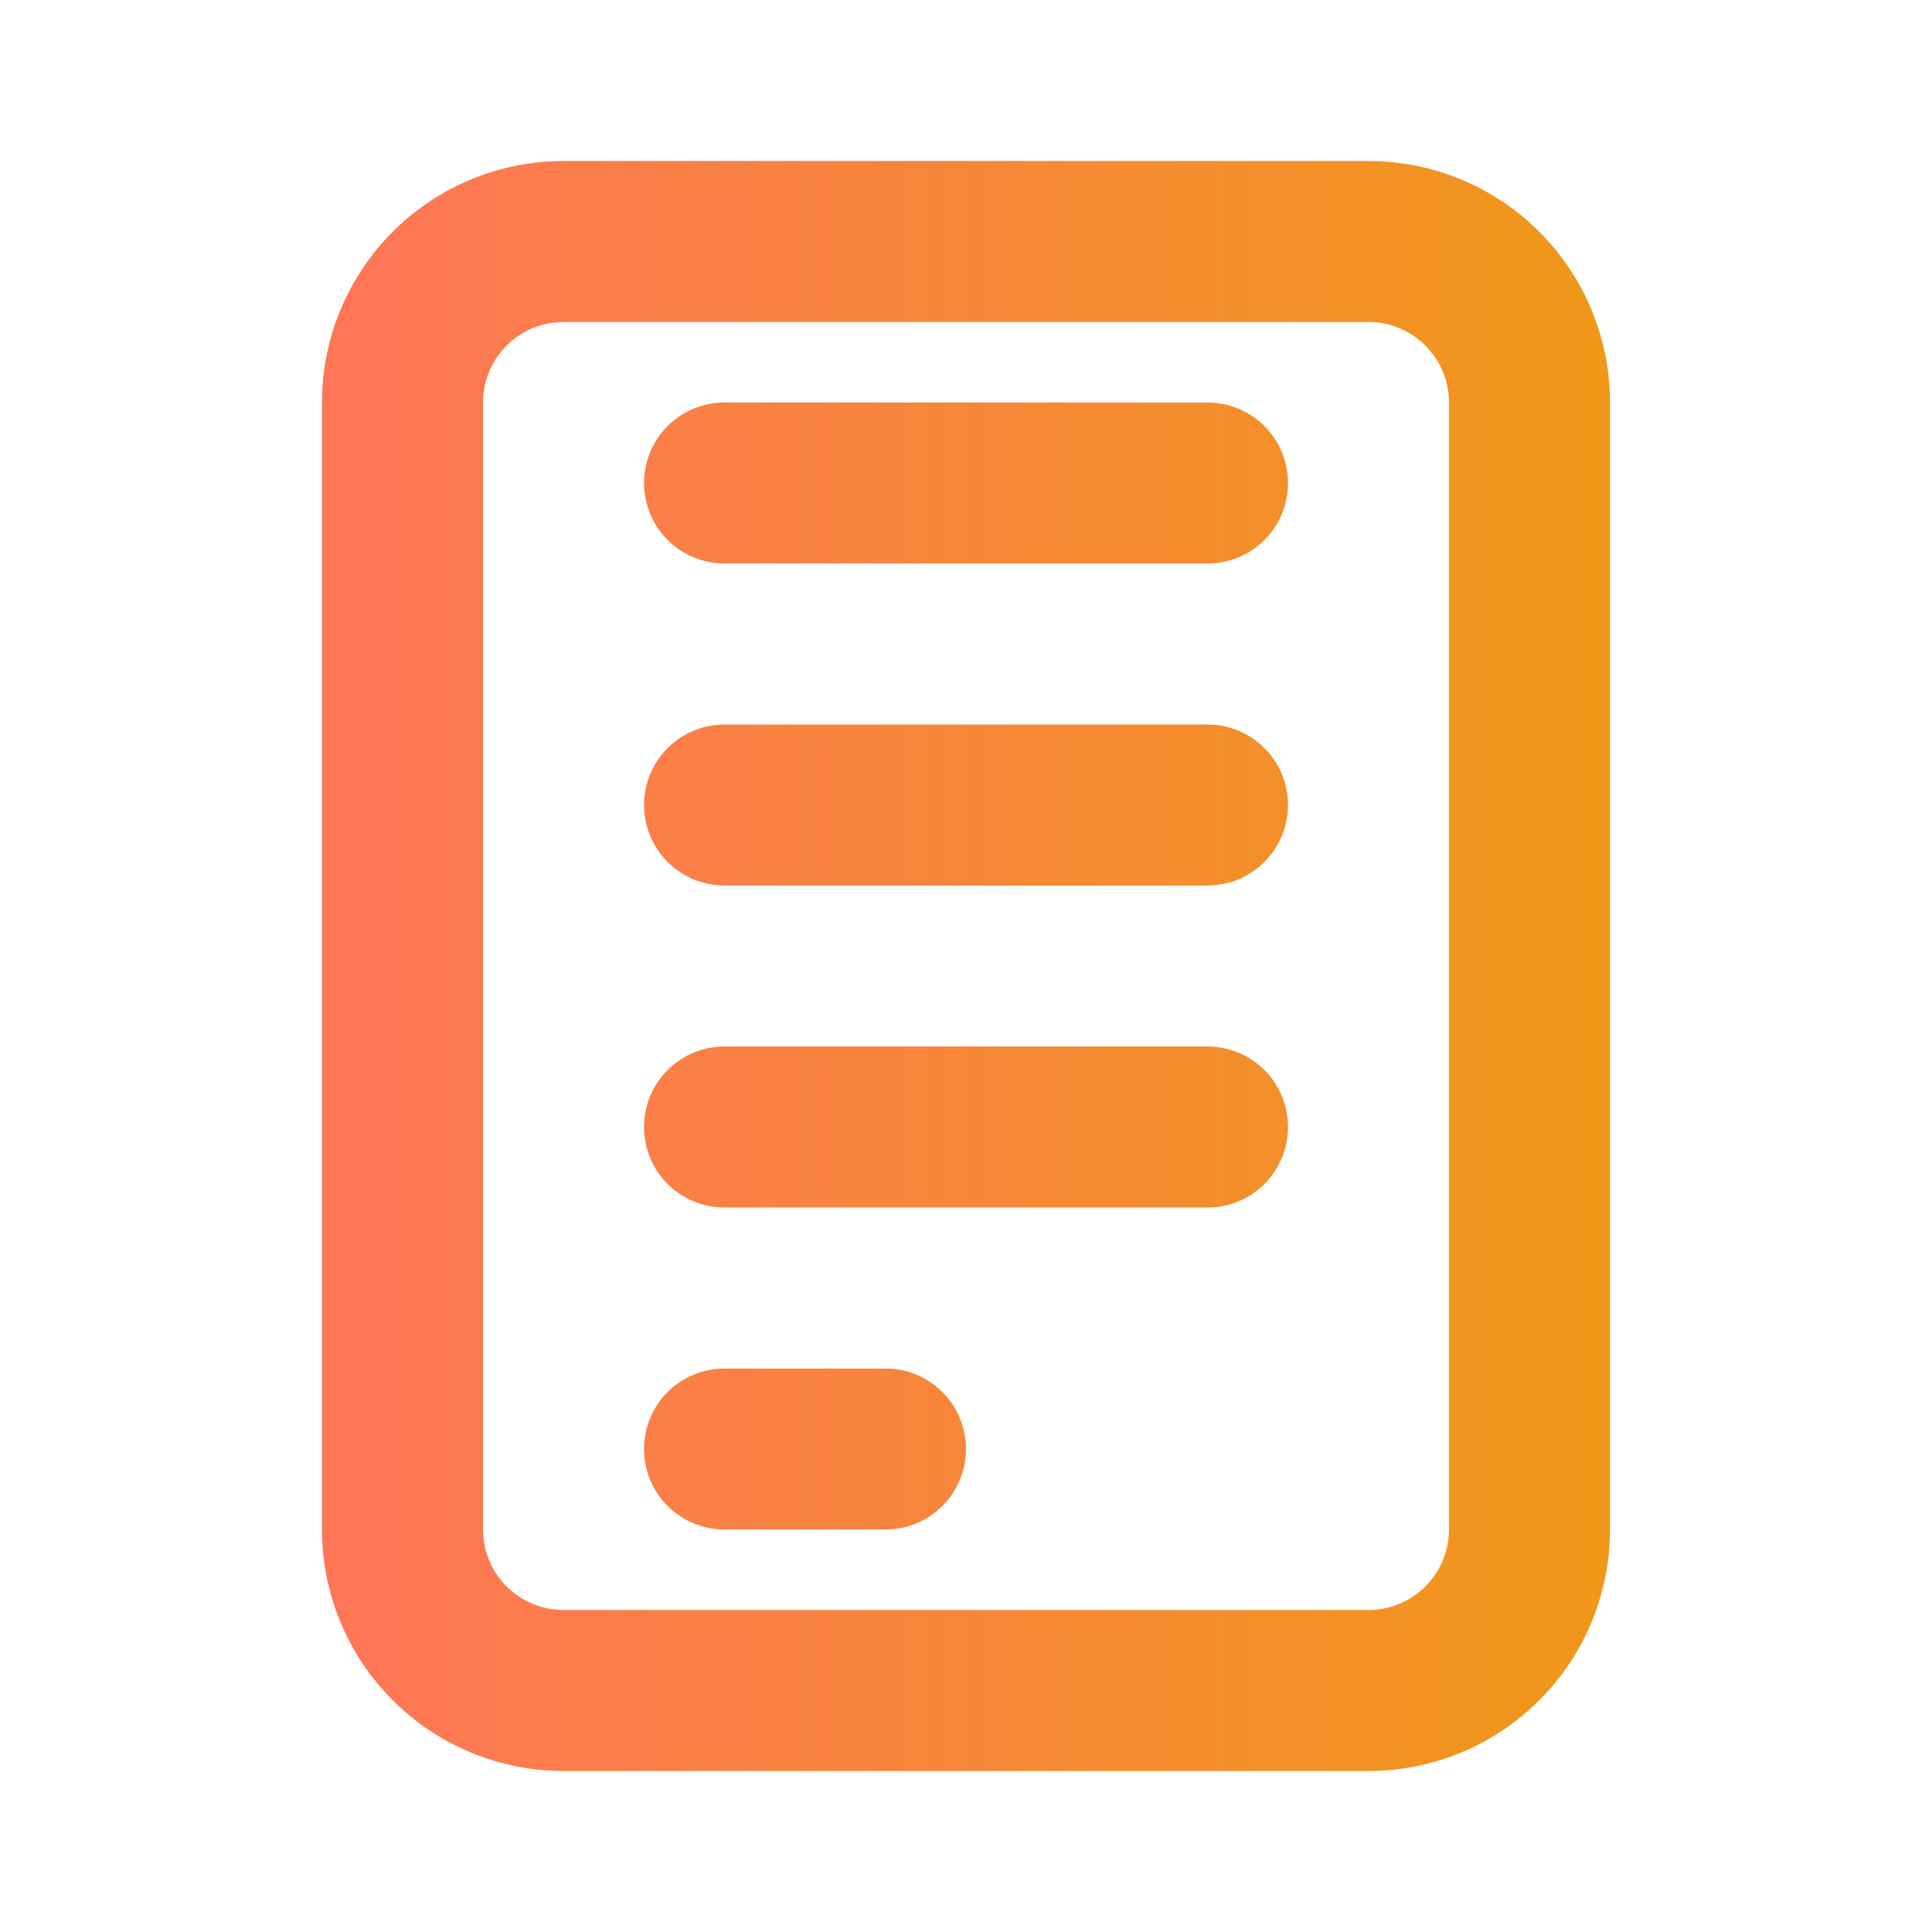 <svg width="32" height="32" viewBox="0 0 32 32" fill="none" xmlns="http://www.w3.org/2000/svg">
<path d="M9.333 2.667H22.667C23.727 2.667 24.745 3.088 25.495 3.838C26.245 4.588 26.667 5.606 26.667 6.667V25.333C26.667 26.394 26.245 27.412 25.495 28.162C24.745 28.912 23.727 29.333 22.667 29.333H9.333C8.272 29.333 7.255 28.912 6.505 28.162C5.755 27.412 5.333 26.394 5.333 25.333V6.667C5.333 5.606 5.755 4.588 6.505 3.838C7.255 3.088 8.272 2.667 9.333 2.667ZM9.333 5.333C8.98 5.333 8.64 5.474 8.39 5.724C8.14 5.974 8 6.313 8 6.667V25.333C8 25.687 8.14 26.026 8.39 26.276C8.64 26.526 8.98 26.667 9.333 26.667H22.667C23.02 26.667 23.359 26.526 23.609 26.276C23.859 26.026 24 25.687 24 25.333V6.667C24 6.313 23.859 5.974 23.609 5.724C23.359 5.474 23.02 5.333 22.667 5.333H9.333ZM12 6.667H20C20.354 6.667 20.693 6.807 20.943 7.057C21.193 7.307 21.333 7.646 21.333 8C21.333 8.354 21.193 8.693 20.943 8.943C20.693 9.193 20.354 9.333 20 9.333H12C11.646 9.333 11.307 9.193 11.057 8.943C10.807 8.693 10.667 8.354 10.667 8C10.667 7.646 10.807 7.307 11.057 7.057C11.307 6.807 11.646 6.667 12 6.667ZM12 22.667H14.667C15.02 22.667 15.359 22.807 15.609 23.057C15.859 23.307 16 23.646 16 24C16 24.354 15.859 24.693 15.609 24.943C15.359 25.193 15.02 25.333 14.667 25.333H12C11.646 25.333 11.307 25.193 11.057 24.943C10.807 24.693 10.667 24.354 10.667 24C10.667 23.646 10.807 23.307 11.057 23.057C11.307 22.807 11.646 22.667 12 22.667ZM12 17.333H20C20.354 17.333 20.693 17.474 20.943 17.724C21.193 17.974 21.333 18.313 21.333 18.667C21.333 19.02 21.193 19.36 20.943 19.61C20.693 19.86 20.354 20 20 20H12C11.646 20 11.307 19.86 11.057 19.61C10.807 19.36 10.667 19.02 10.667 18.667C10.667 18.313 10.807 17.974 11.057 17.724C11.307 17.474 11.646 17.333 12 17.333ZM12 12H20C20.354 12 20.693 12.141 20.943 12.391C21.193 12.641 21.333 12.98 21.333 13.333C21.333 13.687 21.193 14.026 20.943 14.276C20.693 14.526 20.354 14.667 20 14.667H12C11.646 14.667 11.307 14.526 11.057 14.276C10.807 14.026 10.667 13.687 10.667 13.333C10.667 12.98 10.807 12.641 11.057 12.391C11.307 12.141 11.646 12 12 12Z" fill="url(#paint0_linear_223_29)"/>
<defs>
<linearGradient id="paint0_linear_223_29" x1="5.333" y1="16" x2="26.667" y2="16" gradientUnits="userSpaceOnUse">
<stop stop-color="#FF7658"/>
<stop offset="1" stop-color="#F09819"/>
</linearGradient>
</defs>
</svg>
